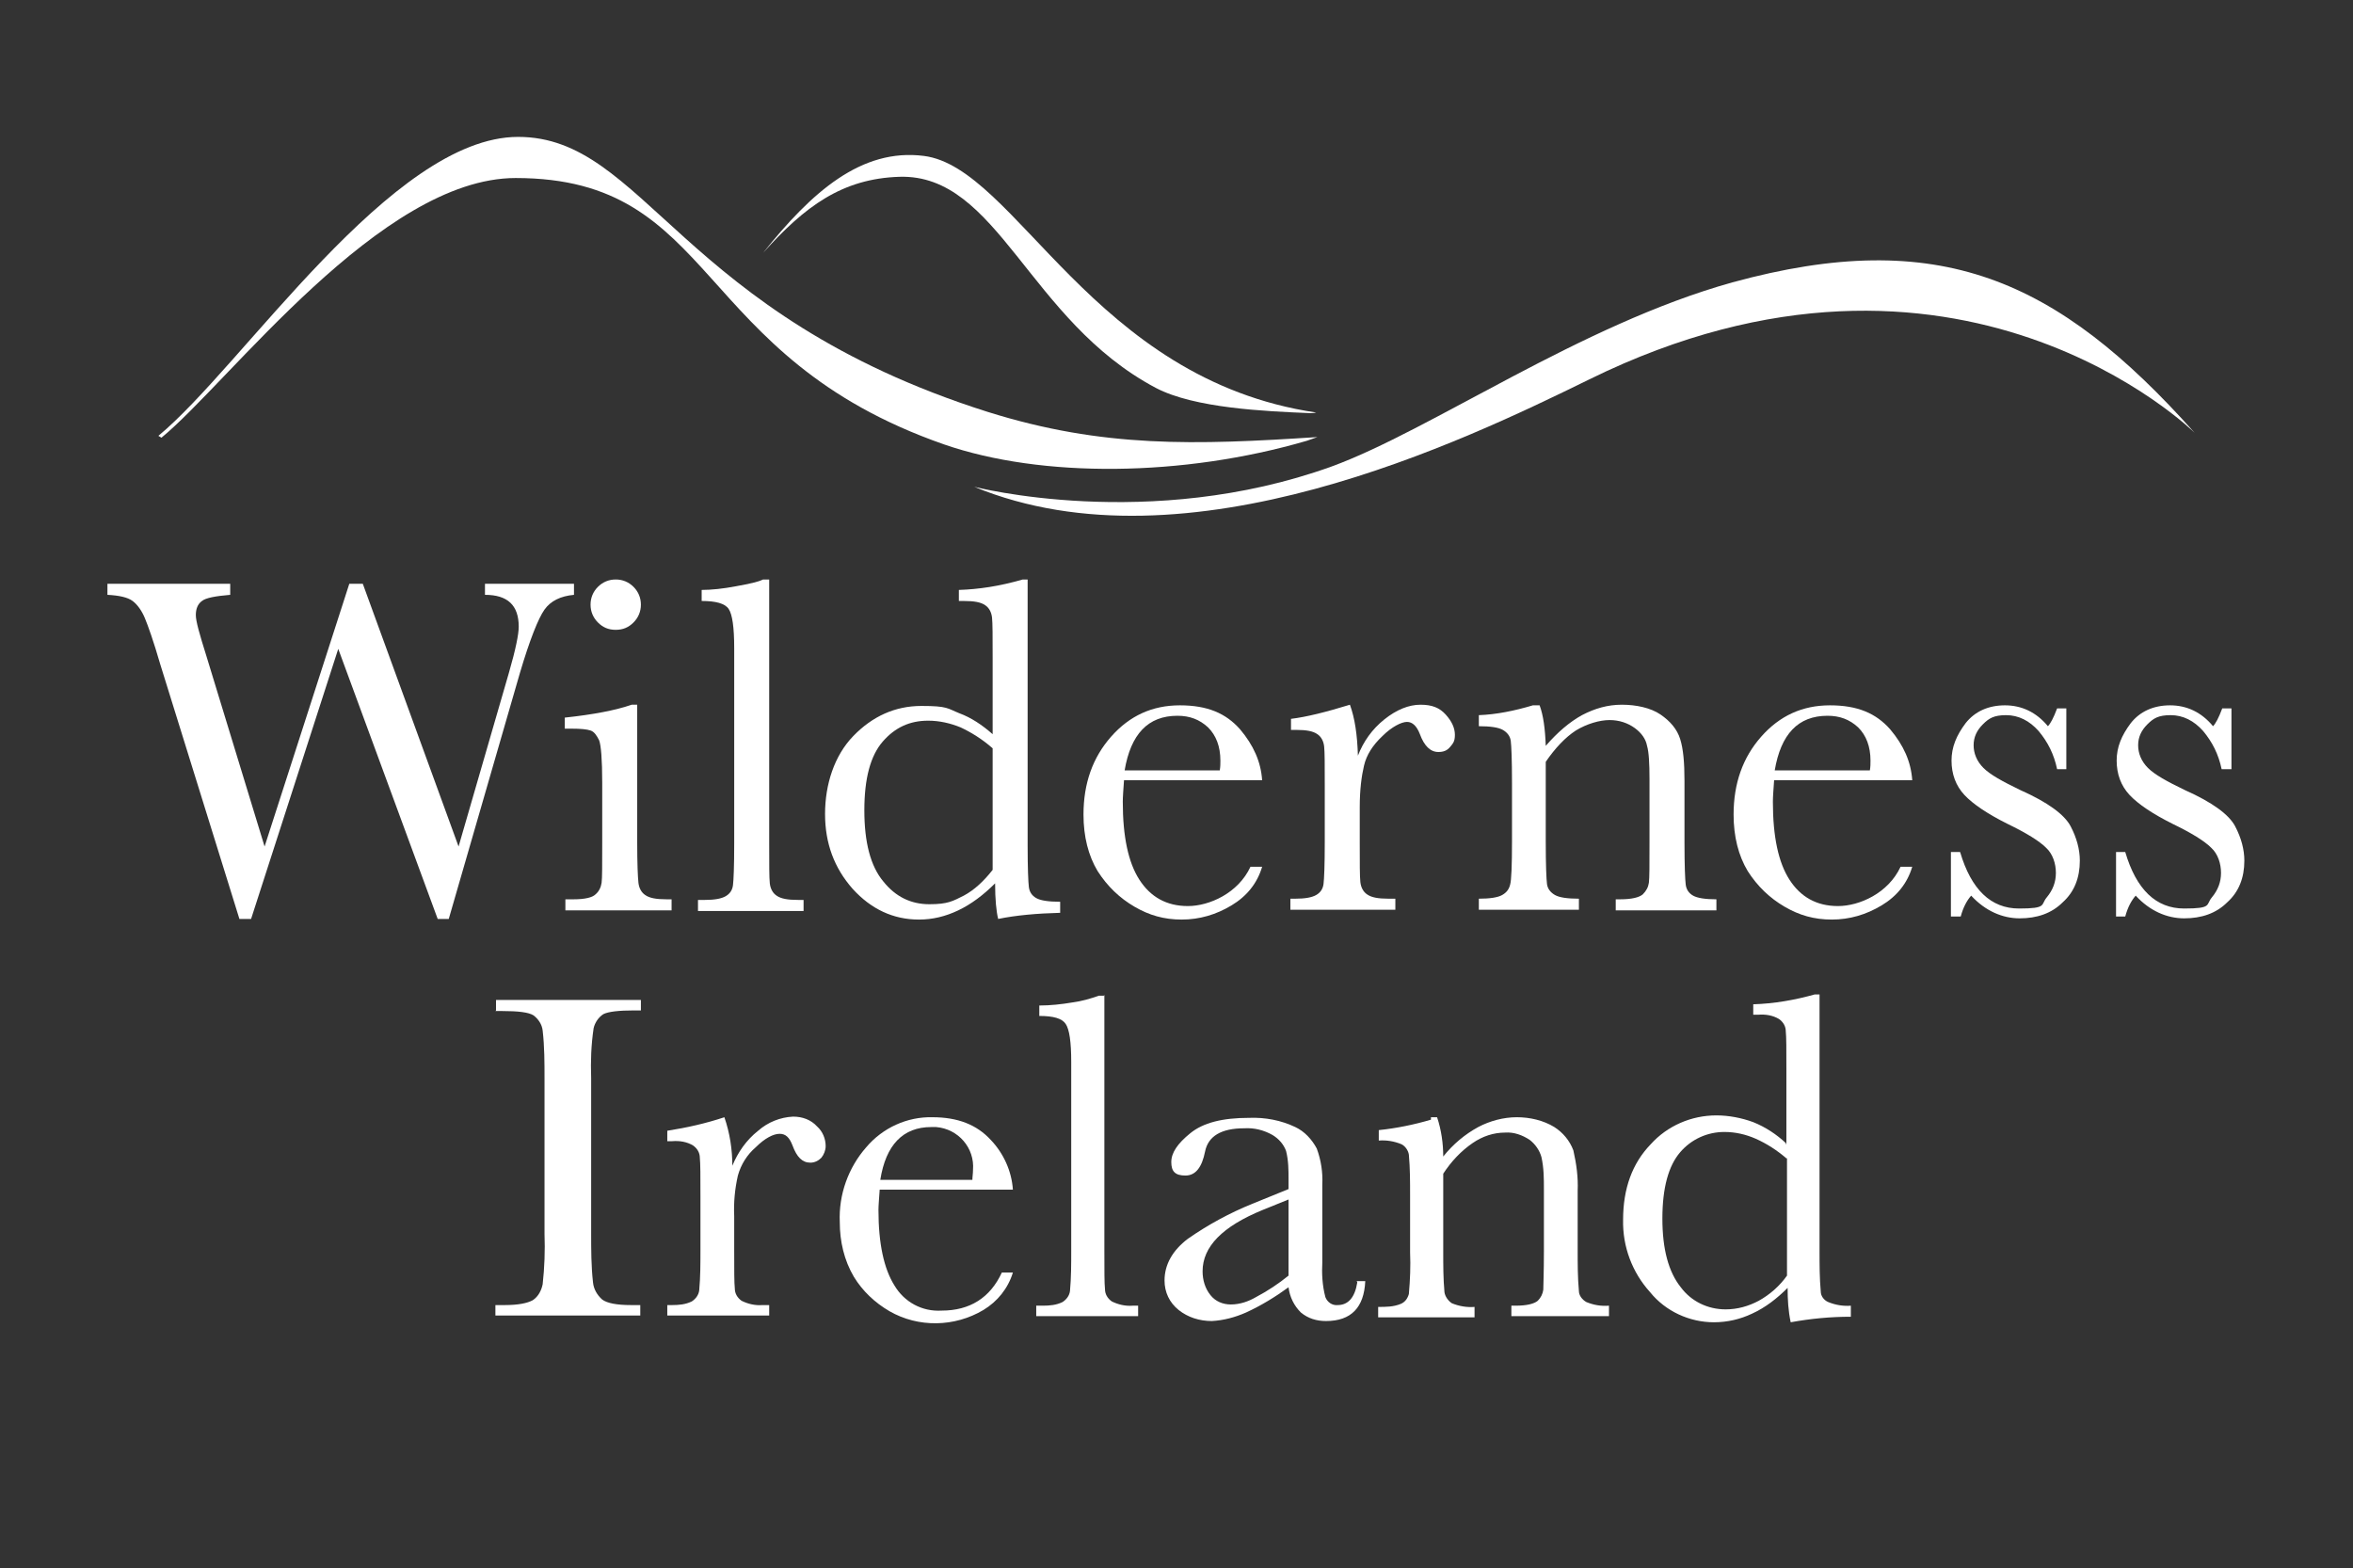 <?xml version="1.0" encoding="UTF-8"?>
<svg id="Layer_1" xmlns="http://www.w3.org/2000/svg" version="1.1" viewBox="0 0 383.3 255.5">
  <rect x="0" y="0" width="383.3" height="255.5" fill="#333333" stroke="none"/>
  <!-- Generator: Adobe Illustrator 29.6.0, SVG Export Plug-In . SVG Version: 2.1.1 Build 207)  -->
  <defs>
    <style>
      .st0 {
        fill: #fff;
      }
    </style>
  </defs>
  <g>
    <path class="st0" d="M73.1,149.7h-1.8l-16.2-44-14.2,44h-1.9l-12.9-41.5c-1.1-3.8-2-6.3-2.5-7.5s-1.2-2.2-2-2.8c-.8-.6-2.2-.9-4.1-1v-1.8h20v1.8c-2.4.2-4,.5-4.6,1-.7.5-1,1.3-1,2.3s.6,3.1,1.7,6.6l9.5,31.1,13.8-42.8h2.2l15.6,42.8,8.2-28.3c1.1-3.8,1.6-6.3,1.6-7.5,0-3.5-1.8-5.2-5.5-5.2v-1.8h14.5v1.8c-2.2.2-3.8,1-4.8,2.4s-2.4,4.9-4,10.3l-11.6,40.1Z"/>
    <path class="st0" d="M103.8,114.9v22.4c0,3.4.1,5.6.2,6.5.1.9.5,1.6,1.1,2,.7.5,1.8.7,3.5.7h.8v1.8h-17.3v-1.8h1.3c1.9,0,3.1-.3,3.6-.8.6-.5.9-1.2,1-1.9.1-.7.1-2.9.1-6.5v-9.8c0-3.8-.2-6.1-.5-6.9-.4-.8-.8-1.4-1.4-1.6-.6-.2-1.6-.3-3.1-.3h-1.1v-1.8c4.7-.5,8.3-1.2,10.9-2.1h.9ZM96.2,98.5c0-1.1.4-2.1,1.2-2.9s1.8-1.2,2.9-1.2,2.1.4,2.9,1.2c.8.8,1.2,1.8,1.2,2.9s-.4,2.1-1.2,2.9-1.7,1.2-2.9,1.2-2.1-.4-2.9-1.2c-.8-.8-1.2-1.8-1.2-2.9Z"/>
    <path class="st0" d="M125.3,94.4v43c0,3.4,0,5.6.1,6.5s.5,1.6,1.1,2c.7.5,1.8.7,3.5.7h.9v1.8h-17.2v-1.8h1.1c1.6,0,2.7-.2,3.4-.6s1.1-1,1.2-1.8c.1-.8.2-3,.2-6.8v-31.8c0-3.4-.3-5.5-.9-6.4-.6-.9-2.1-1.3-4.4-1.3v-1.8c1.6,0,3.5-.2,5.6-.6,2.2-.4,3.6-.7,4.4-1.1h1Z"/>
    <path class="st0" d="M161.7,119.6v-12.5c0-3.4,0-5.6-.1-6.5s-.5-1.6-1.1-2c-.7-.5-1.8-.7-3.5-.7h-.8v-1.8c3.2-.1,6.6-.6,10.4-1.7h.8v43.3c0,3.7.1,6,.2,6.8s.5,1.4,1.2,1.8,2,.6,3.9.6v1.8c-3.8.1-7.2.4-10.1,1-.3-1.2-.5-3.2-.5-5.8-1.9,1.9-3.9,3.4-6,4.4s-4.2,1.5-6.4,1.5c-4.2,0-7.8-1.7-10.8-5-3-3.4-4.5-7.4-4.5-12.2s1.5-9.5,4.6-12.7,6.8-4.9,11.1-4.9,4.2.4,6.2,1.2c1.9.7,3.7,1.9,5.4,3.4ZM161.7,121.9c-1.7-1.5-3.5-2.6-5.2-3.4-1.7-.7-3.5-1.1-5.3-1.1-3,0-5.4,1.1-7.4,3.4s-3,6-3,11.2,1,9.1,3.1,11.6c2,2.5,4.5,3.7,7.5,3.7s3.8-.5,5.6-1.4c1.7-.9,3.3-2.4,4.7-4.2v-19.8h0Z"/>
    <path class="st0" d="M205.6,127.1h-22.5c-.1,1.5-.2,2.7-.2,3.5,0,5.7.9,9.9,2.7,12.7,1.8,2.8,4.4,4.3,7.9,4.3s8.2-2.1,10.2-6.4h1.9c-.8,2.7-2.5,4.8-5,6.3s-5.2,2.3-8.1,2.3-5.3-.7-7.7-2.1c-2.4-1.4-4.4-3.3-6-5.8-1.5-2.5-2.3-5.6-2.3-9.2,0-5.1,1.5-9.3,4.5-12.7,3-3.4,6.7-5.1,11.2-5.1s7.5,1.3,9.8,3.9c2.2,2.6,3.4,5.3,3.6,8.3ZM198.7,125.5c.1-.6.1-1.1.1-1.6,0-2.3-.7-4.1-2-5.4-1.4-1.3-3-1.9-5-1.9-4.8,0-7.6,3-8.6,8.9h15.5Z"/>
    <path class="st0" d="M221.2,123.1c.9-2.3,2.3-4.3,4.3-5.9s4-2.4,5.9-2.4,3.1.5,4.1,1.6,1.5,2.2,1.5,3.3-.3,1.4-.8,2-1.1.8-1.9.8c-1.3,0-2.3-1-3-2.9-.5-1.3-1.2-2-2.1-2s-2.5.8-4,2.3c-1.6,1.5-2.6,3.1-3,4.8-.4,1.7-.7,3.9-.7,6.8v5.7c0,3.4,0,5.6.1,6.5s.5,1.6,1.1,2c.7.5,1.8.7,3.5.7h1.1v1.8h-17.1v-1.8h.8c1.6,0,2.7-.2,3.4-.6.7-.4,1.1-1,1.2-1.8s.2-3,.2-6.8v-9.1c0-3.5,0-5.6-.1-6.5s-.5-1.6-1.1-2c-.7-.5-1.8-.7-3.5-.7h-.8v-1.8c2.5-.3,5.7-1.1,9.6-2.3.8,2.2,1.2,4.9,1.3,8.3Z"/>
    <path class="st0" d="M249.7,114.9h1.1c.6,1.6.9,3.8,1,6.6,1.9-2.2,3.9-3.9,5.9-5,2.1-1.1,4.2-1.7,6.5-1.7s4.7.5,6.3,1.6c1.6,1.1,2.7,2.4,3.2,4s.7,3.8.7,6.8v10.1c0,3.7.1,6,.2,6.8s.5,1.4,1.2,1.8,2,.6,3.8.6v1.8h-16.4v-1.8h.7c1.9,0,3.1-.3,3.7-.8.6-.6.9-1.2,1-1.9.1-.7.1-2.9.1-6.5v-10.4c0-2.5-.1-4.4-.4-5.4-.2-1.1-.9-2.1-2-2.9s-2.5-1.3-4.1-1.3-3.7.6-5.5,1.7c-1.7,1.1-3.4,2.9-4.9,5.1v13.1c0,3.7.1,6,.2,6.8s.6,1.4,1.3,1.8c.7.4,2,.6,3.9.6v1.8h-16.3v-1.8c1.8,0,3.1-.2,3.8-.6.7-.4,1.1-.9,1.3-1.7.2-.7.3-3.1.3-7v-9.6c0-3.8-.1-6-.2-6.8s-.6-1.4-1.3-1.8c-.7-.4-2-.6-3.9-.6v-1.8c2.8-.1,5.8-.7,8.8-1.6Z"/>
    <path class="st0" d="M311.5,127.1h-22.5c-.1,1.5-.2,2.7-.2,3.5,0,5.7.9,9.9,2.7,12.7,1.8,2.8,4.4,4.3,7.9,4.3s8.2-2.1,10.2-6.4h1.9c-.8,2.7-2.5,4.8-5,6.3s-5.2,2.3-8.1,2.3-5.3-.7-7.7-2.1c-2.4-1.4-4.4-3.3-6-5.8-1.5-2.5-2.3-5.6-2.3-9.2,0-5.1,1.5-9.3,4.5-12.7,3-3.4,6.7-5.1,11.2-5.1s7.5,1.3,9.8,3.9c2.2,2.6,3.4,5.3,3.6,8.3ZM304.6,125.5c.1-.6.1-1.1.1-1.6,0-2.3-.7-4.1-2-5.4-1.4-1.3-3-1.9-5-1.9-4.8,0-7.6,3-8.6,8.9h15.5Z"/>
    <path class="st0" d="M317.8,149.4v-10.6h1.5c1.8,6.1,5,9.2,9.6,9.2s3.5-.6,4.5-1.8c1-1.2,1.5-2.5,1.5-4s-.5-3.1-1.6-4.1c-1.1-1.1-3.2-2.4-6.3-3.9-3.2-1.6-5.6-3.2-7-4.7s-2.1-3.4-2.1-5.6.8-4.1,2.3-6.1c1.5-1.9,3.7-2.9,6.4-2.9s5.1,1.1,7,3.4c.4-.4.9-1.3,1.5-2.9h1.5v9.9h-1.5c-.5-2.4-1.5-4.4-3-6.2-1.5-1.7-3.3-2.6-5.3-2.6s-2.8.5-3.8,1.5-1.5,2.1-1.5,3.4.5,2.6,1.6,3.7,3.1,2.2,6,3.6c4.5,2,7.2,4,8.2,5.9s1.5,3.8,1.5,5.6c0,2.8-.9,5.1-2.8,6.8-1.8,1.8-4.2,2.6-7,2.6s-5.6-1.2-7.9-3.7c-.7.8-1.3,1.9-1.7,3.4h-1.6Z"/>
    <path class="st0" d="M344.7,149.4v-10.6h1.5c1.8,6.1,5,9.2,9.6,9.2s3.5-.6,4.5-1.8c1-1.2,1.5-2.5,1.5-4s-.5-3.1-1.6-4.1c-1.1-1.1-3.2-2.4-6.3-3.9-3.2-1.6-5.6-3.2-7-4.7s-2.1-3.4-2.1-5.6.8-4.1,2.3-6.1c1.5-1.9,3.7-2.9,6.4-2.9s5.1,1.1,7,3.4c.4-.4.9-1.3,1.5-2.9h1.5v9.9h-1.6c-.5-2.4-1.5-4.4-3-6.2-1.5-1.7-3.3-2.6-5.3-2.6s-2.8.5-3.8,1.5-1.5,2.1-1.5,3.4.5,2.6,1.6,3.7,3.1,2.2,6,3.6c4.5,2,7.2,4,8.2,5.9s1.5,3.8,1.5,5.6c0,2.8-.9,5.1-2.8,6.8-1.8,1.8-4.2,2.6-7,2.6s-5.6-1.2-7.9-3.7c-.7.8-1.3,1.9-1.7,3.4h-1.5Z"/>
  </g>
  <g>
    <path class="st0" d="M160.9,67.1c-50.2-15.9-55.9-44.8-76.5-44.8s-44.8,37.3-58.6,48.7c.2.1.3.2.5.3,11-9,35.7-42.3,57.7-42.3,33.1,0,28.5,29,69.8,43.4,15.9,5.5,38.9,5.3,59.1-.6.6-.2,1.1-.4,1.7-.6-19.9,1.3-34.9,1.8-53.7-4.1Z"/>
    <path class="st0" d="M150.5,25.4c-10.2-1.3-18.3,5.9-26.2,15.8.1.1-.1-.1,0,0,6.8-7.6,12.9-12.1,22.2-12.4,16.1-.5,21,23.4,41.8,34.4,6.3,3.3,17.8,3.8,25.1,4.1,0,0,.7,0,1-.1-36.5-5.4-48.9-39.9-63.9-41.8Z"/>
    <path class="st0" d="M158.7,79.3s28.5,7.4,58.2-3.3c16.2-5.9,40.5-23.1,65.3-30,33.6-9.2,52.9-.6,75.3,24.5,0,0-38.6-38.2-98.6-8.7-20.4,10-65.5,31.8-100.2,17.5Z"/>
  </g>
  <g>
    <path class="st0" d="M80.8,164.6v-1.7h23.6v1.7h-1.1c-2.5,0-4.2.2-5,.6-.8.5-1.4,1.4-1.6,2.3-.4,2.7-.5,5.4-.4,8.1v25.3c0,2.7,0,5.3.3,8,.1,1.1.7,2.1,1.5,2.8.8.6,2.4.9,4.7.9h1.5v1.7h-23.6v-1.7h1.5c2.2,0,3.7-.3,4.6-.8.9-.6,1.4-1.6,1.6-2.6.3-2.7.4-5.5.3-8.2v-25.2c0-2.7,0-5.3-.3-7.9-.1-1-.7-1.9-1.5-2.5-.8-.5-2.5-.7-5.1-.7h-1.1Z"/>
    <path class="st0" d="M119.3,189.9c.9-2.2,2.3-4.2,4.2-5.7,1.6-1.4,3.6-2.2,5.7-2.3,1.5,0,2.9.5,3.9,1.6.9.8,1.4,2,1.4,3.2,0,.7-.3,1.4-.7,1.9-.5.5-1.1.8-1.8.8-1.3,0-2.2-.9-2.9-2.8-.5-1.3-1.1-1.9-2.1-1.9s-2.4.7-3.9,2.2c-1.4,1.2-2.4,2.8-2.9,4.6-.5,2.2-.7,4.4-.6,6.6v5.5c0,3.3,0,5.4.1,6.3,0,.8.4,1.5,1.1,2,1,.5,2.2.8,3.4.7h1.1v1.7h-16.6v-1.7h.8c1.1,0,2.2-.1,3.2-.6.6-.4,1.1-1,1.2-1.8.2-2.2.2-4.4.2-6.5v-8.8c0-3.3,0-5.4-.1-6.3,0-.8-.4-1.5-1.1-2-1-.6-2.2-.8-3.4-.7h-.8v-1.7c3.2-.5,6.3-1.2,9.3-2.2.9,2.6,1.3,5.3,1.3,8Z"/>
    <path class="st0" d="M165.1,193.8h-21.8c-.1,1.5-.2,2.6-.2,3.3,0,5.5.9,9.6,2.6,12.3,1.6,2.7,4.5,4.3,7.7,4.1,4.6,0,7.9-2.1,9.8-6.2h1.8c-.8,2.6-2.5,4.7-4.8,6.1-4.7,2.8-10.6,2.9-15.3.2-2.4-1.4-4.4-3.3-5.8-5.6-1.6-2.7-2.3-5.8-2.3-8.9-.2-4.5,1.4-8.9,4.3-12.2,2.7-3.2,6.7-5,10.8-4.9,4.1,0,7.2,1.2,9.5,3.7,2.1,2.2,3.4,5.1,3.6,8.1ZM158.4,192.2c0-.5.1-1,.1-1.6.3-3.6-2.4-6.7-6-7-.3,0-.5,0-.8,0-4.6,0-7.4,2.9-8.3,8.6h14.9Z"/>
    <path class="st0" d="M179.9,162.1v41.6c0,3.3,0,5.4.1,6.3,0,.8.4,1.5,1.1,2,1,.5,2.2.8,3.4.7h.9v1.7h-16.6v-1.7h1.1c1.1,0,2.2-.1,3.2-.6.6-.4,1.1-1,1.2-1.8.2-2.2.2-4.4.2-6.5v-30.8c0-3.3-.3-5.3-.9-6.2s-2-1.3-4.3-1.3v-1.7c1.8,0,3.6-.2,5.4-.5,1.5-.2,2.9-.6,4.3-1.1h.8Z"/>
    <path class="st0" d="M221,208.7h1.4c-.2,4.3-2.3,6.5-6.4,6.5-1.5,0-2.9-.4-4.1-1.4-1.1-1.1-1.8-2.5-2-4.1-2.2,1.6-4.5,3-6.9,4.1-1.8.8-3.7,1.3-5.6,1.4-2,0-3.9-.6-5.4-1.8-1.5-1.2-2.3-2.9-2.3-4.8,0-2.6,1.3-4.9,3.8-6.8,3.3-2.3,6.8-4.2,10.5-5.7l5.9-2.4v-1.5c0-1.6,0-3.1-.4-4.7-.4-1.1-1.2-2-2.2-2.6-1.4-.8-3-1.2-4.6-1.1-3.8,0-5.9,1.3-6.4,3.8s-1.5,3.9-3.2,3.9-2.3-.7-2.3-2.2,1-3,3.1-4.7,5.2-2.5,9.6-2.5c2.6-.1,5.2.4,7.5,1.5,1.5.7,2.7,2,3.5,3.5.7,1.9,1,3.9.9,5.9v12.6c-.1,1.9,0,3.8.5,5.7.3.8,1.1,1.4,2,1.3,1.7,0,2.8-1.2,3.2-3.7ZM209.9,195.4l-4.2,1.7c-6.6,2.7-9.8,6-9.8,10,0,1.4.4,2.8,1.3,3.9.8,1,2,1.5,3.3,1.5,1.5,0,2.9-.5,4.1-1.2,1.9-1,3.7-2.2,5.3-3.5v-12.3Z"/>
    <path class="st0" d="M233.1,182h1c.7,2.1,1,4.3,1,6.4,1.6-2,3.5-3.6,5.7-4.8,1.9-1,4.1-1.6,6.3-1.6,2.1,0,4.3.5,6.1,1.6,1.4.9,2.5,2.2,3.1,3.8.5,2.2.8,4.4.7,6.6v9.7c0,2.2,0,4.4.2,6.6,0,.7.5,1.4,1.2,1.8,1.2.5,2.4.7,3.7.6v1.7h-15.9v-1.7h.7c1.8,0,3-.3,3.6-.8.5-.5.8-1.1.9-1.8,0-.7.1-2.8.1-6.3v-10c0-1.8,0-3.5-.4-5.3-.3-1.1-1-2.1-1.9-2.8-1.2-.8-2.6-1.3-4-1.2-1.9,0-3.7.6-5.3,1.7-1.9,1.3-3.5,3-4.8,5v12.7c0,2.2,0,4.4.2,6.6.1.7.6,1.4,1.2,1.8,1.2.5,2.5.7,3.7.6v1.7h-15.7v-1.7c1.3,0,2.5,0,3.7-.5.7-.3,1.1-.9,1.3-1.6.2-2.3.3-4.5.2-6.8v-9.3c0-2.2,0-4.4-.2-6.6-.1-.7-.6-1.4-1.2-1.7-1.2-.5-2.5-.7-3.7-.6v-1.7c2.9-.3,5.8-.9,8.5-1.7Z"/>
    <path class="st0" d="M291,186.5v-12.2c0-3.3,0-5.4-.1-6.3,0-.8-.4-1.5-1.1-2-1-.6-2.2-.8-3.4-.7h-.8v-1.7c3.4-.1,6.8-.7,10-1.6h.8v41.8c0,2.2,0,4.4.2,6.6,0,.7.5,1.4,1.2,1.7,1.2.5,2.5.7,3.7.6v1.8c-3.3,0-6.5.3-9.8.9-.4-1.9-.5-3.7-.5-5.6-1.7,1.7-3.6,3.2-5.8,4.2-1.9.9-4,1.4-6.2,1.4-4,0-7.9-1.8-10.4-4.9-2.9-3.2-4.5-7.4-4.4-11.8,0-5.1,1.5-9.2,4.5-12.3,2.7-3,6.6-4.7,10.7-4.7,2,0,4.1.4,6,1.1,2,.8,3.8,2,5.3,3.4ZM291,188.7c-1.5-1.3-3.2-2.4-5-3.2-1.6-.7-3.3-1.1-5.1-1.1-2.8,0-5.4,1.2-7.2,3.3-1.9,2.2-2.9,5.8-2.9,10.8s1,8.7,3,11.2c1.7,2.3,4.4,3.6,7.3,3.6,1.9,0,3.7-.5,5.4-1.4,1.8-1,3.4-2.4,4.6-4.1v-19.1Z"/>
  </g>
</svg>